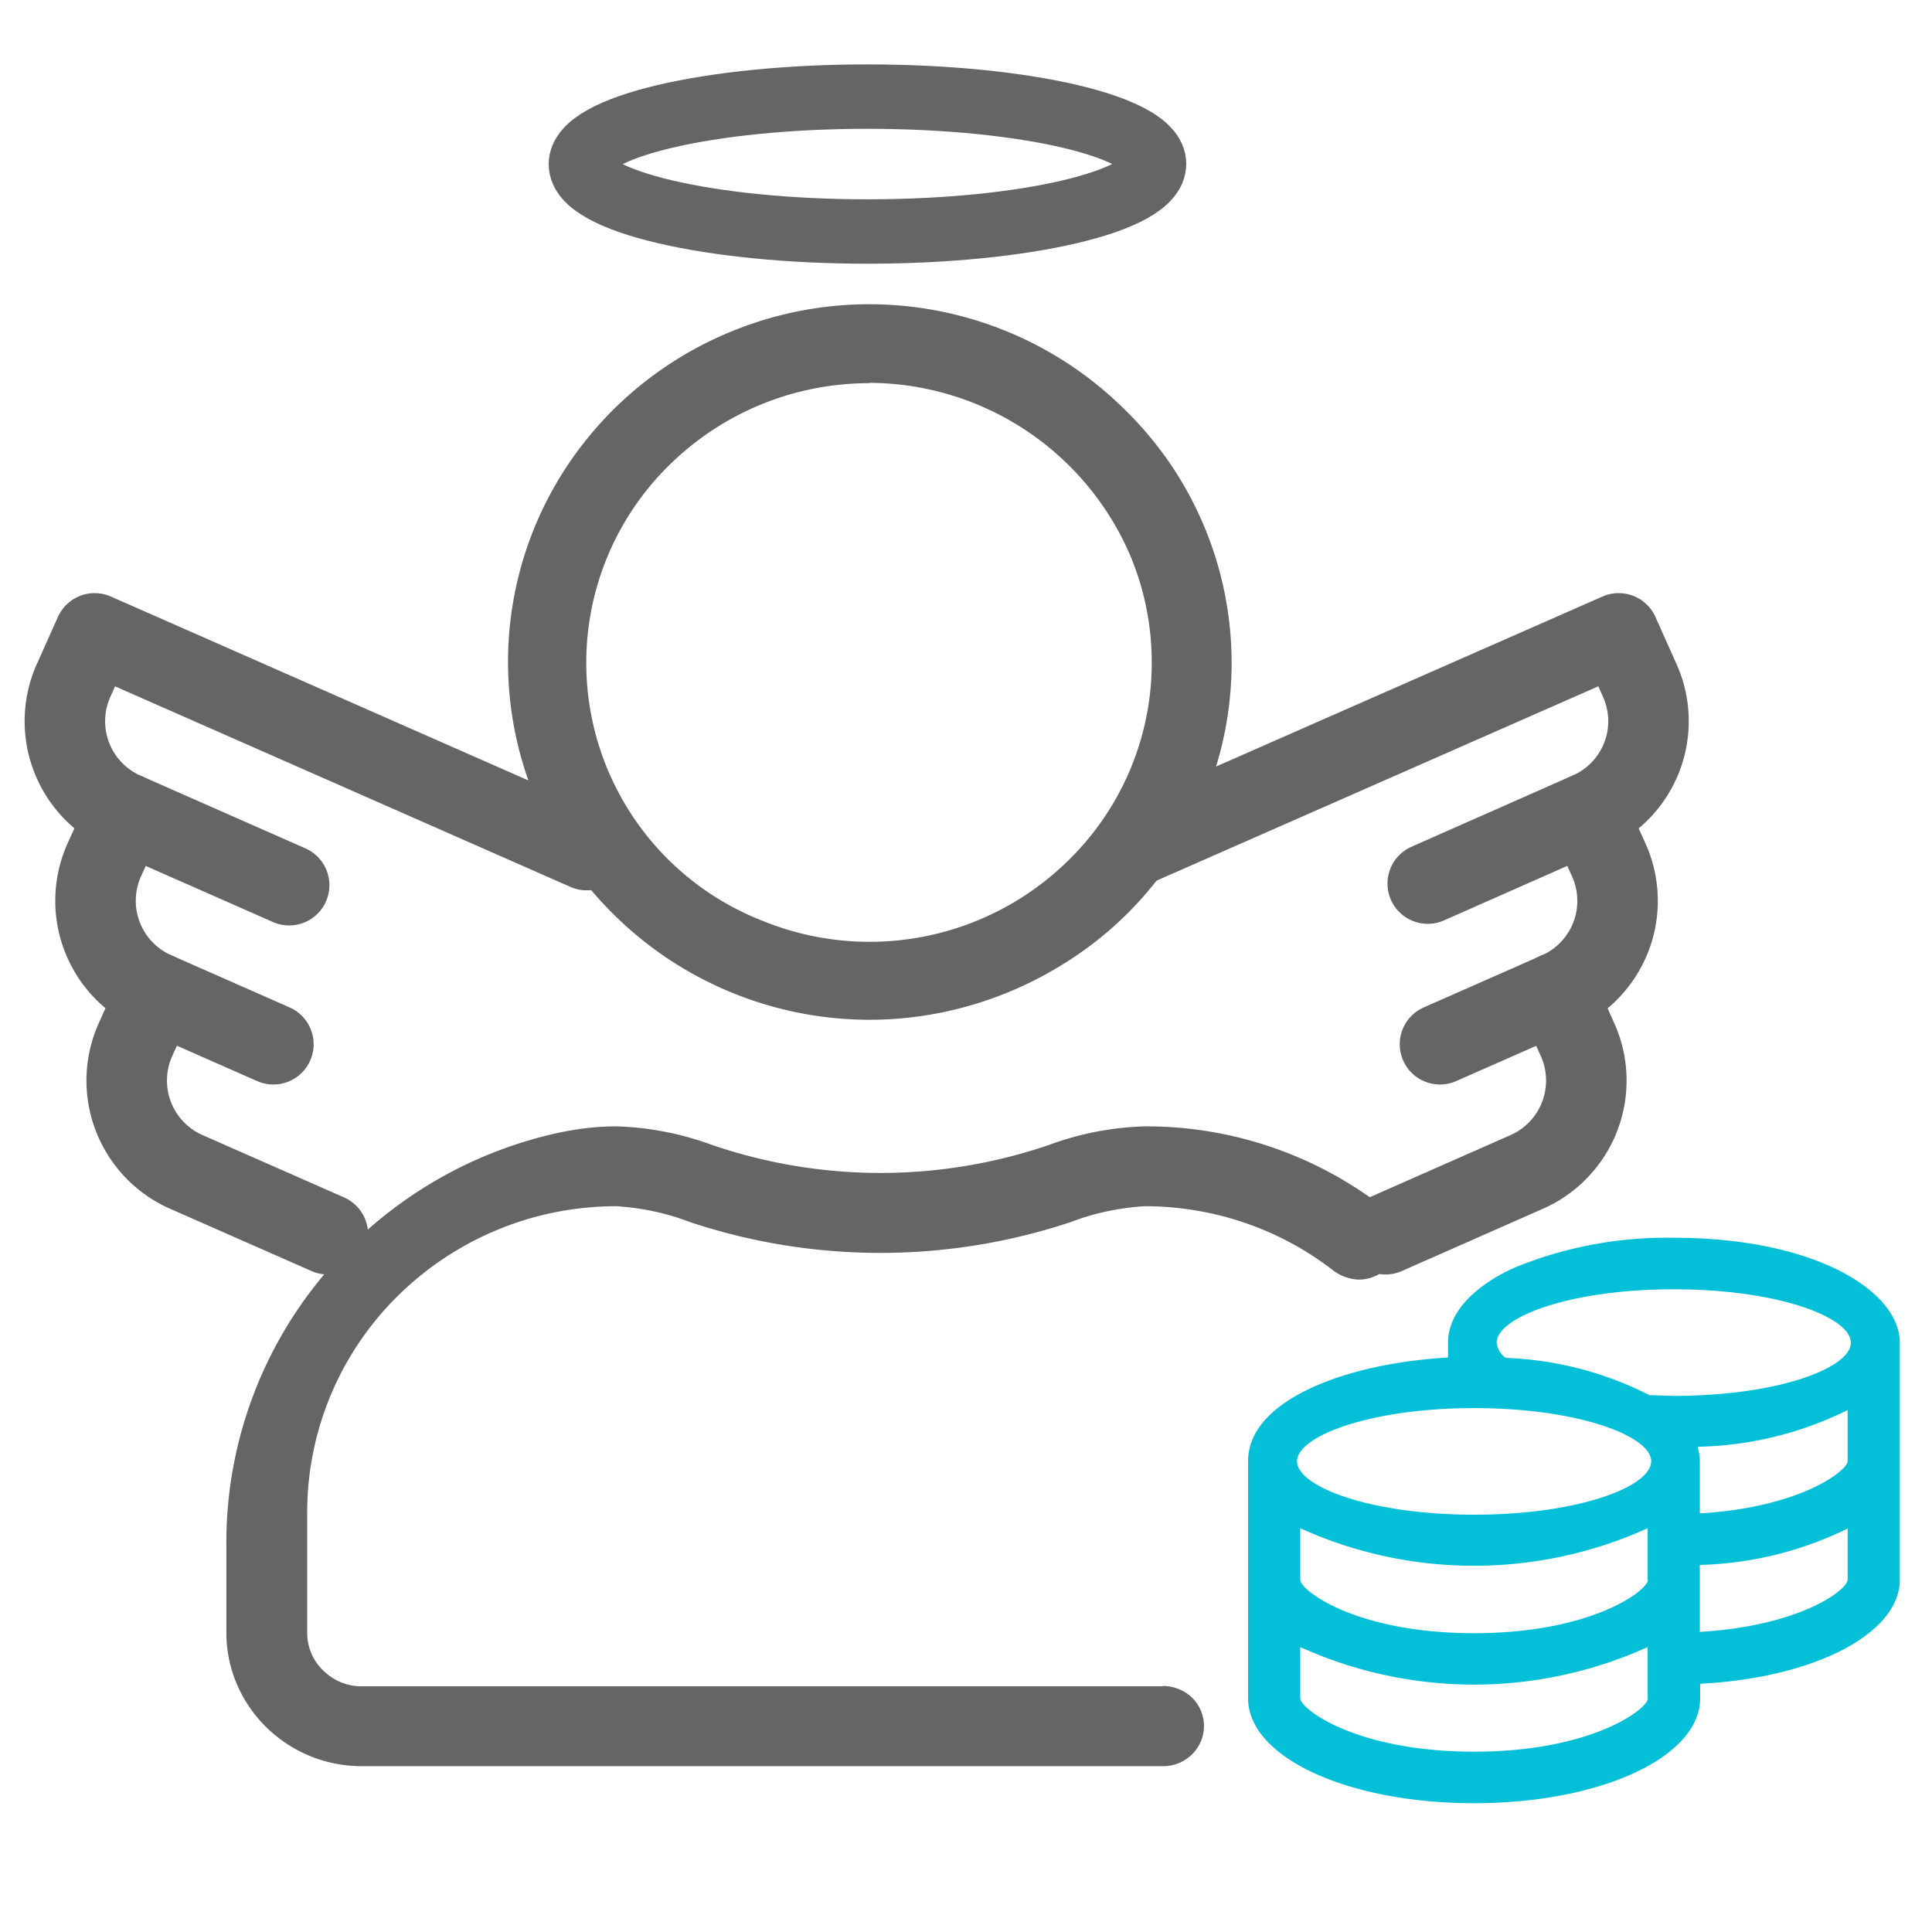 <?xml version="1.0" encoding="utf-8"?><svg xmlns="http://www.w3.org/2000/svg" width="60" height="60" fill="none"><path fill="#03BFD7" d="M51.98 38.44c-1.68-.03-3.35.28-4.9.91-.36.15-2.11.96-2.11 2.35v.46c-3.11.17-6.21 1.3-6.21 3.22v7.36c0 1.83 3.08 3.26 7.02 3.26 3.93 0 7.02-1.43 7.02-3.26v-.45c3.55-.18 6.2-1.56 6.2-3.23V41.7c0-1.6-2.62-3.26-7.02-3.26Zm-.8 14.3c0 .33-1.74 1.66-5.4 1.66-3.67 0-5.4-1.33-5.4-1.66v-1.59a13.06 13.06 0 0 0 10.79 0v1.6Zm0-3.68c0 .33-1.74 1.66-5.4 1.66-3.67 0-5.4-1.33-5.4-1.66v-1.6a13.06 13.06 0 0 0 10.79 0v1.6Zm-5.4-2.02c-3.25 0-5.5-.88-5.5-1.66 0-.77 2.25-1.65 5.5-1.65 3.24 0 5.5.87 5.5 1.65 0 .79-2.26 1.66-5.5 1.66Zm11.6 2.02c0 .3-1.43 1.43-4.59 1.62V48.6c1.6-.04 3.16-.43 4.59-1.13v1.59Zm0-3.68c0 .28-1.43 1.43-4.59 1.62v-1.62c0-.15-.03-.3-.07-.45 1.62-.03 3.21-.42 4.66-1.14v1.6Zm-5.4-2.03-.67-.02h-.08a10.7 10.7 0 0 0-4.47-1.16.67.67 0 0 1-.28-.47c0-.79 2.26-1.66 5.5-1.66 3.25 0 5.5.87 5.5 1.66 0 .78-2.25 1.65-5.5 1.65Z"/><path fill="#656565" d="M27 31.67c2.22 0 4.39-.66 6.24-1.87a10.98 10.98 0 0 0 1.7-17.07A11.26 11.26 0 0 0 22.7 10.3a11.2 11.2 0 0 0-5.04 4.1 11.01 11.01 0 0 0 1.4 14A11.3 11.3 0 0 0 27 31.67Zm0-19.78a8.85 8.85 0 0 1 8.1 5.36 8.59 8.59 0 0 1-1.9 9.45 8.8 8.8 0 0 1-9.56 1.88 8.6 8.6 0 0 1-2.84-14.15A8.84 8.84 0 0 1 27 11.9Zm9.11 40.48H11.22c-.44 0-.87-.18-1.18-.49-.32-.3-.5-.73-.5-1.17v-3.77a9.44 9.44 0 0 1 2.82-6.7 9.65 9.65 0 0 1 6.78-2.78c.78.05 1.55.21 2.28.49 3.84 1.28 8 1.28 11.84 0 .73-.28 1.5-.44 2.29-.49 2.12 0 4.19.7 5.86 2 .23.17.5.27.8.28a1.27 1.27 0 0 0 1.18-.85 1.23 1.23 0 0 0-.42-1.39 12.03 12.03 0 0 0-7.42-2.52 9.37 9.37 0 0 0-2.98.58 16.18 16.18 0 0 1-10.45 0 9.4 9.4 0 0 0-2.98-.58c-.7 0-1.41.1-2.1.27-2.88.7-5.43 2.35-7.25 4.67a12.93 12.93 0 0 0-2.76 8.1v2.69c0 1.1.45 2.15 1.23 2.92a4.22 4.22 0 0 0 2.96 1.22H36.1a1.27 1.27 0 0 0 1.19-.76 1.23 1.23 0 0 0-.7-1.64 1.27 1.27 0 0 0-.49-.09Z"/><path stroke="#656565" stroke-linecap="round" stroke-linejoin="round" stroke-width="2.5" d="m43.03 38.33 4.35-1.92a3.1 3.1 0 0 0 1.6-4.15l-.64-1.43m-4-3.39 5-2.21a3.09 3.09 0 0 0 1.57-4.13l-.64-1.43L35.2 26.3"/><path stroke="#656565" stroke-linecap="round" stroke-linejoin="round" stroke-width="2.5" d="m49.3 25.25.65 1.43a3.1 3.1 0 0 1-1.6 4.15l-3.63 1.6"/><path stroke="#656565" stroke-linejoin="round" stroke-width="2" d="M26.94 7.19c4.91 0 8.9-.94 8.9-2.1 0-1.15-3.99-2.09-8.9-2.09s-8.9.94-8.9 2.1c0 1.15 3.99 2.09 8.9 2.09Z"/><path stroke="#656565" stroke-linecap="round" stroke-linejoin="round" stroke-width="2.5" d="m10.18 38.33-4.36-1.92a3.1 3.1 0 0 1-1.6-4.15l.64-1.43m4.12-3.34L3.9 25.25a3.1 3.1 0 0 1-1.6-4.15l.64-1.43 15.28 6.73"/><path stroke="#656565" stroke-linecap="round" stroke-linejoin="round" stroke-width="2.5" d="m3.9 25.25-.65 1.43a3.1 3.1 0 0 0 1.61 4.15l3.63 1.6"/></svg>